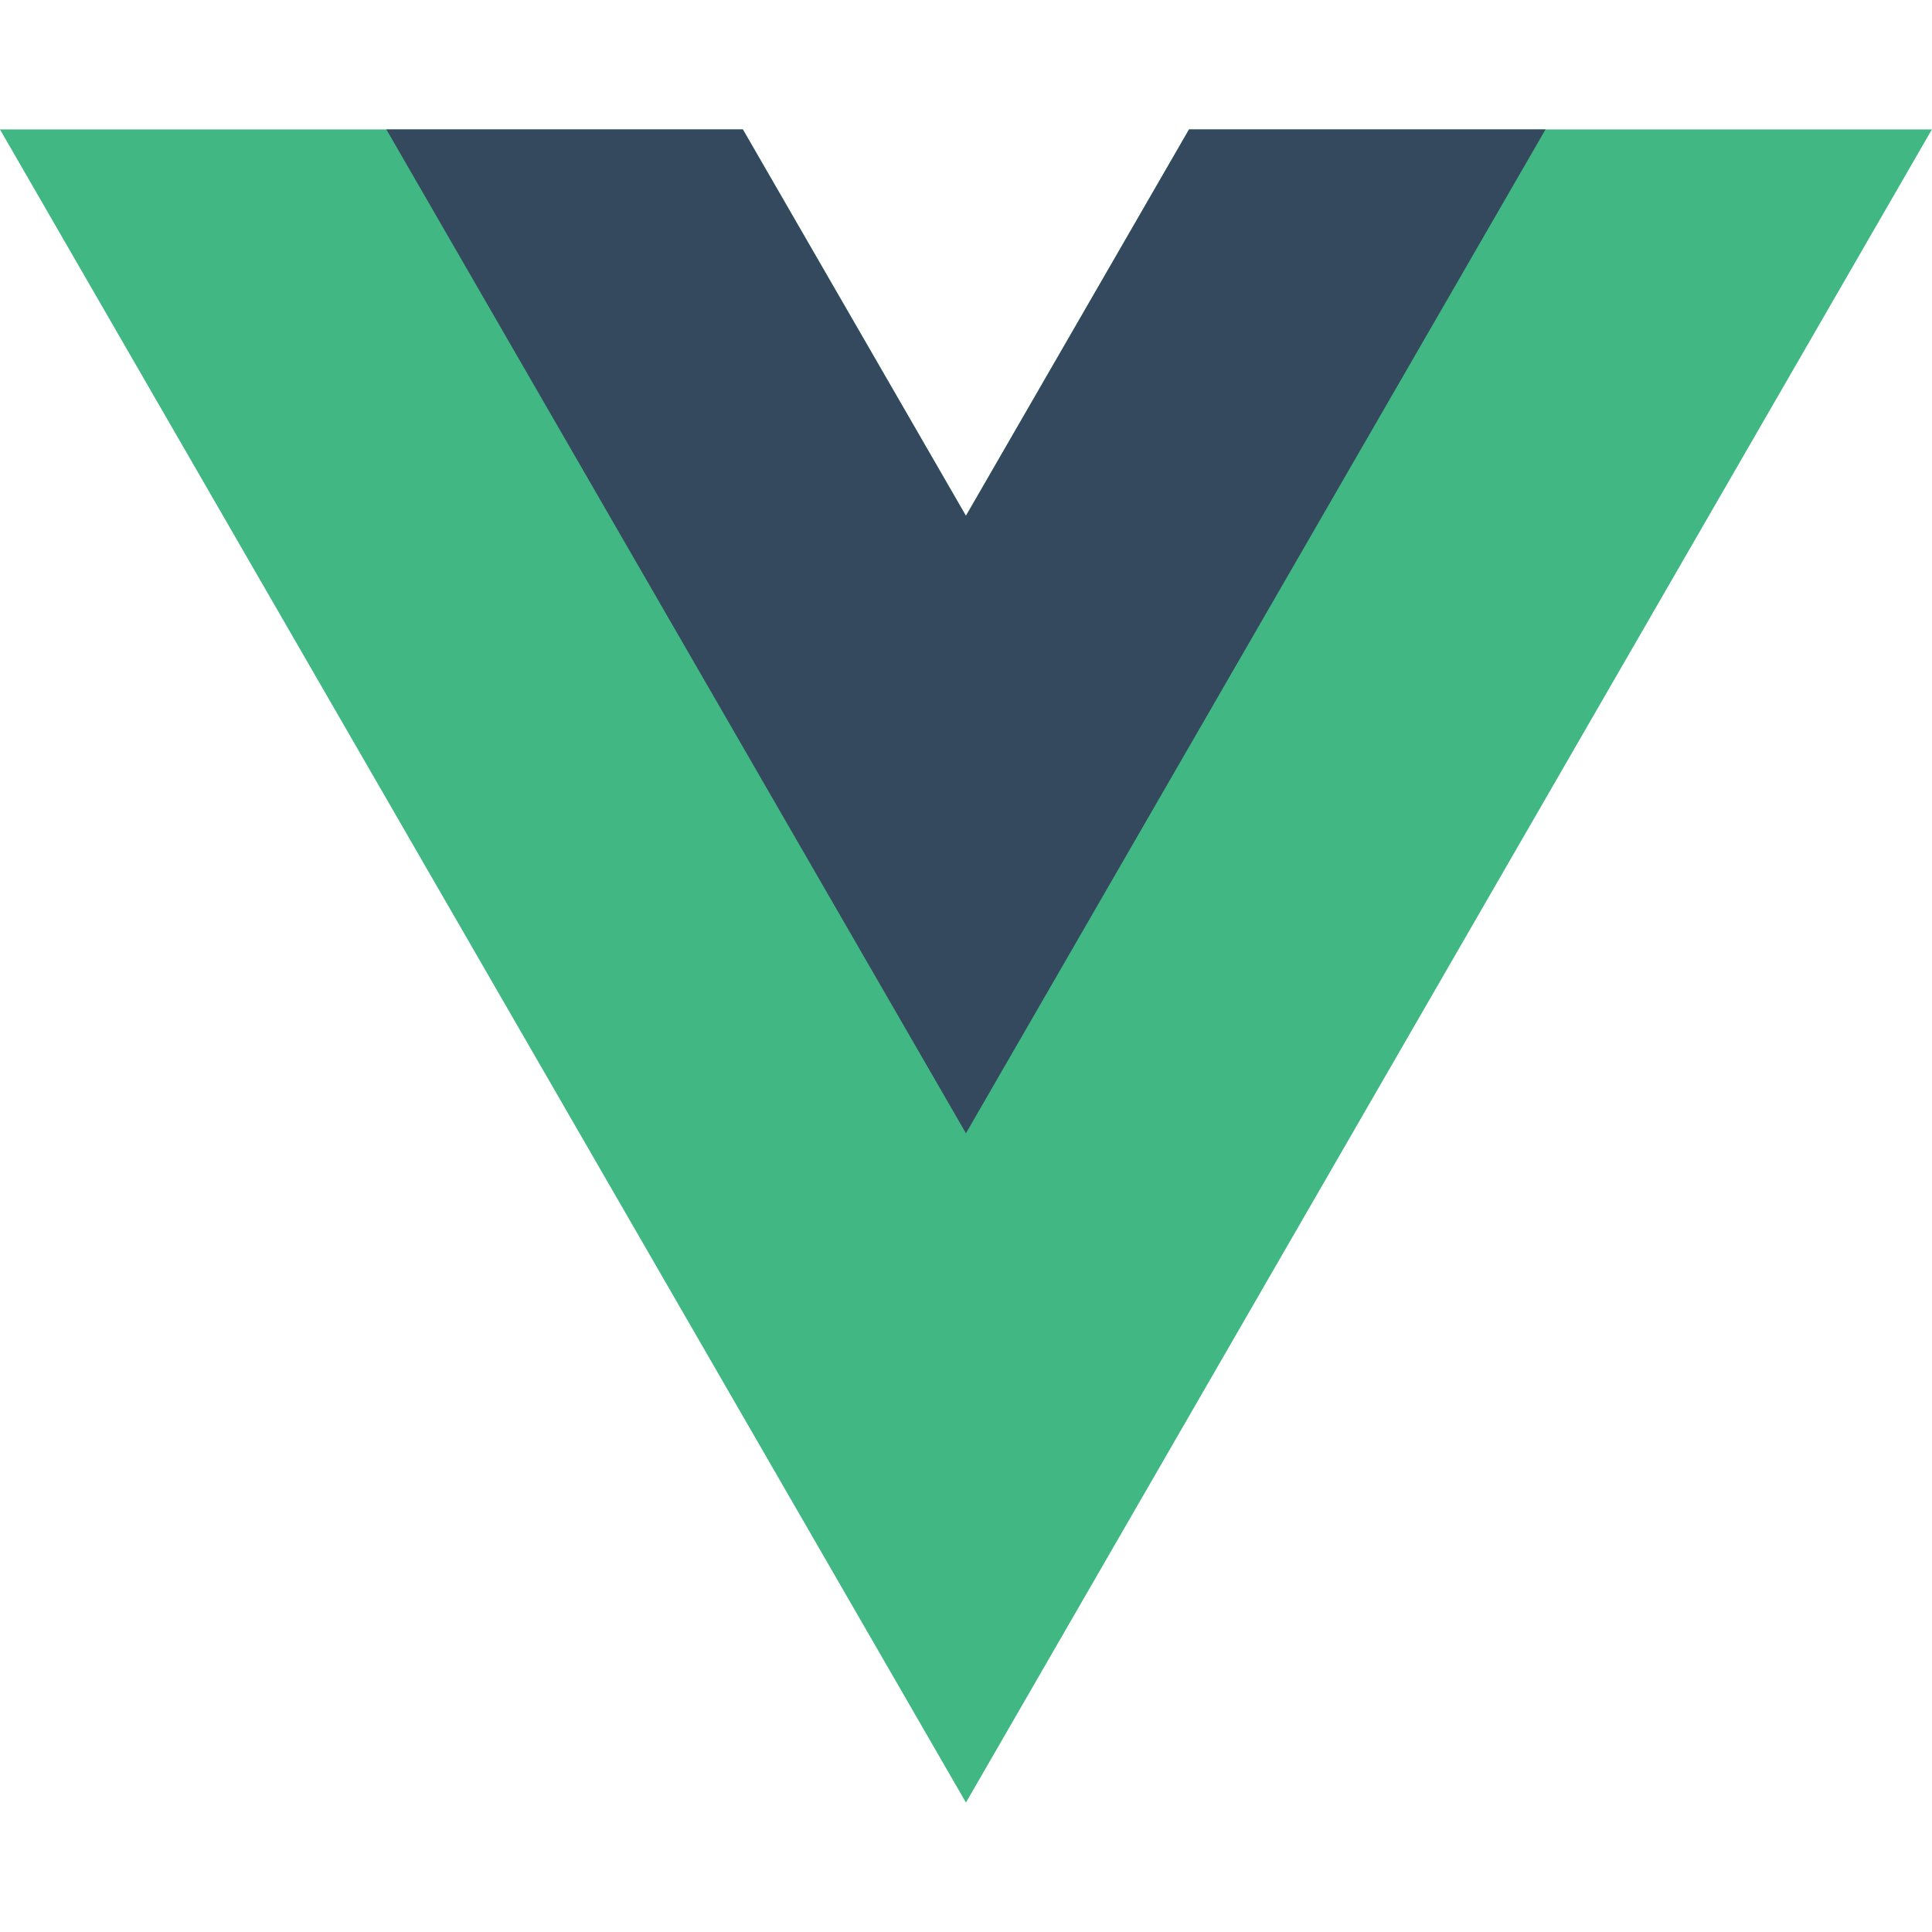 <svg width="45" height="45" viewBox="0 0 261.76 226.69" xmlns="http://www.w3.org/2000/svg"><path d="M161.096.001l-30.225 52.351L100.647.001H-.005l130.877 226.688L261.748.001z" fill="#41b883"/><path d="M161.096.001l-30.225 52.351L100.647.001H52.346l78.526 136.01 78.526-136.01z" fill="#34495e"/></svg>